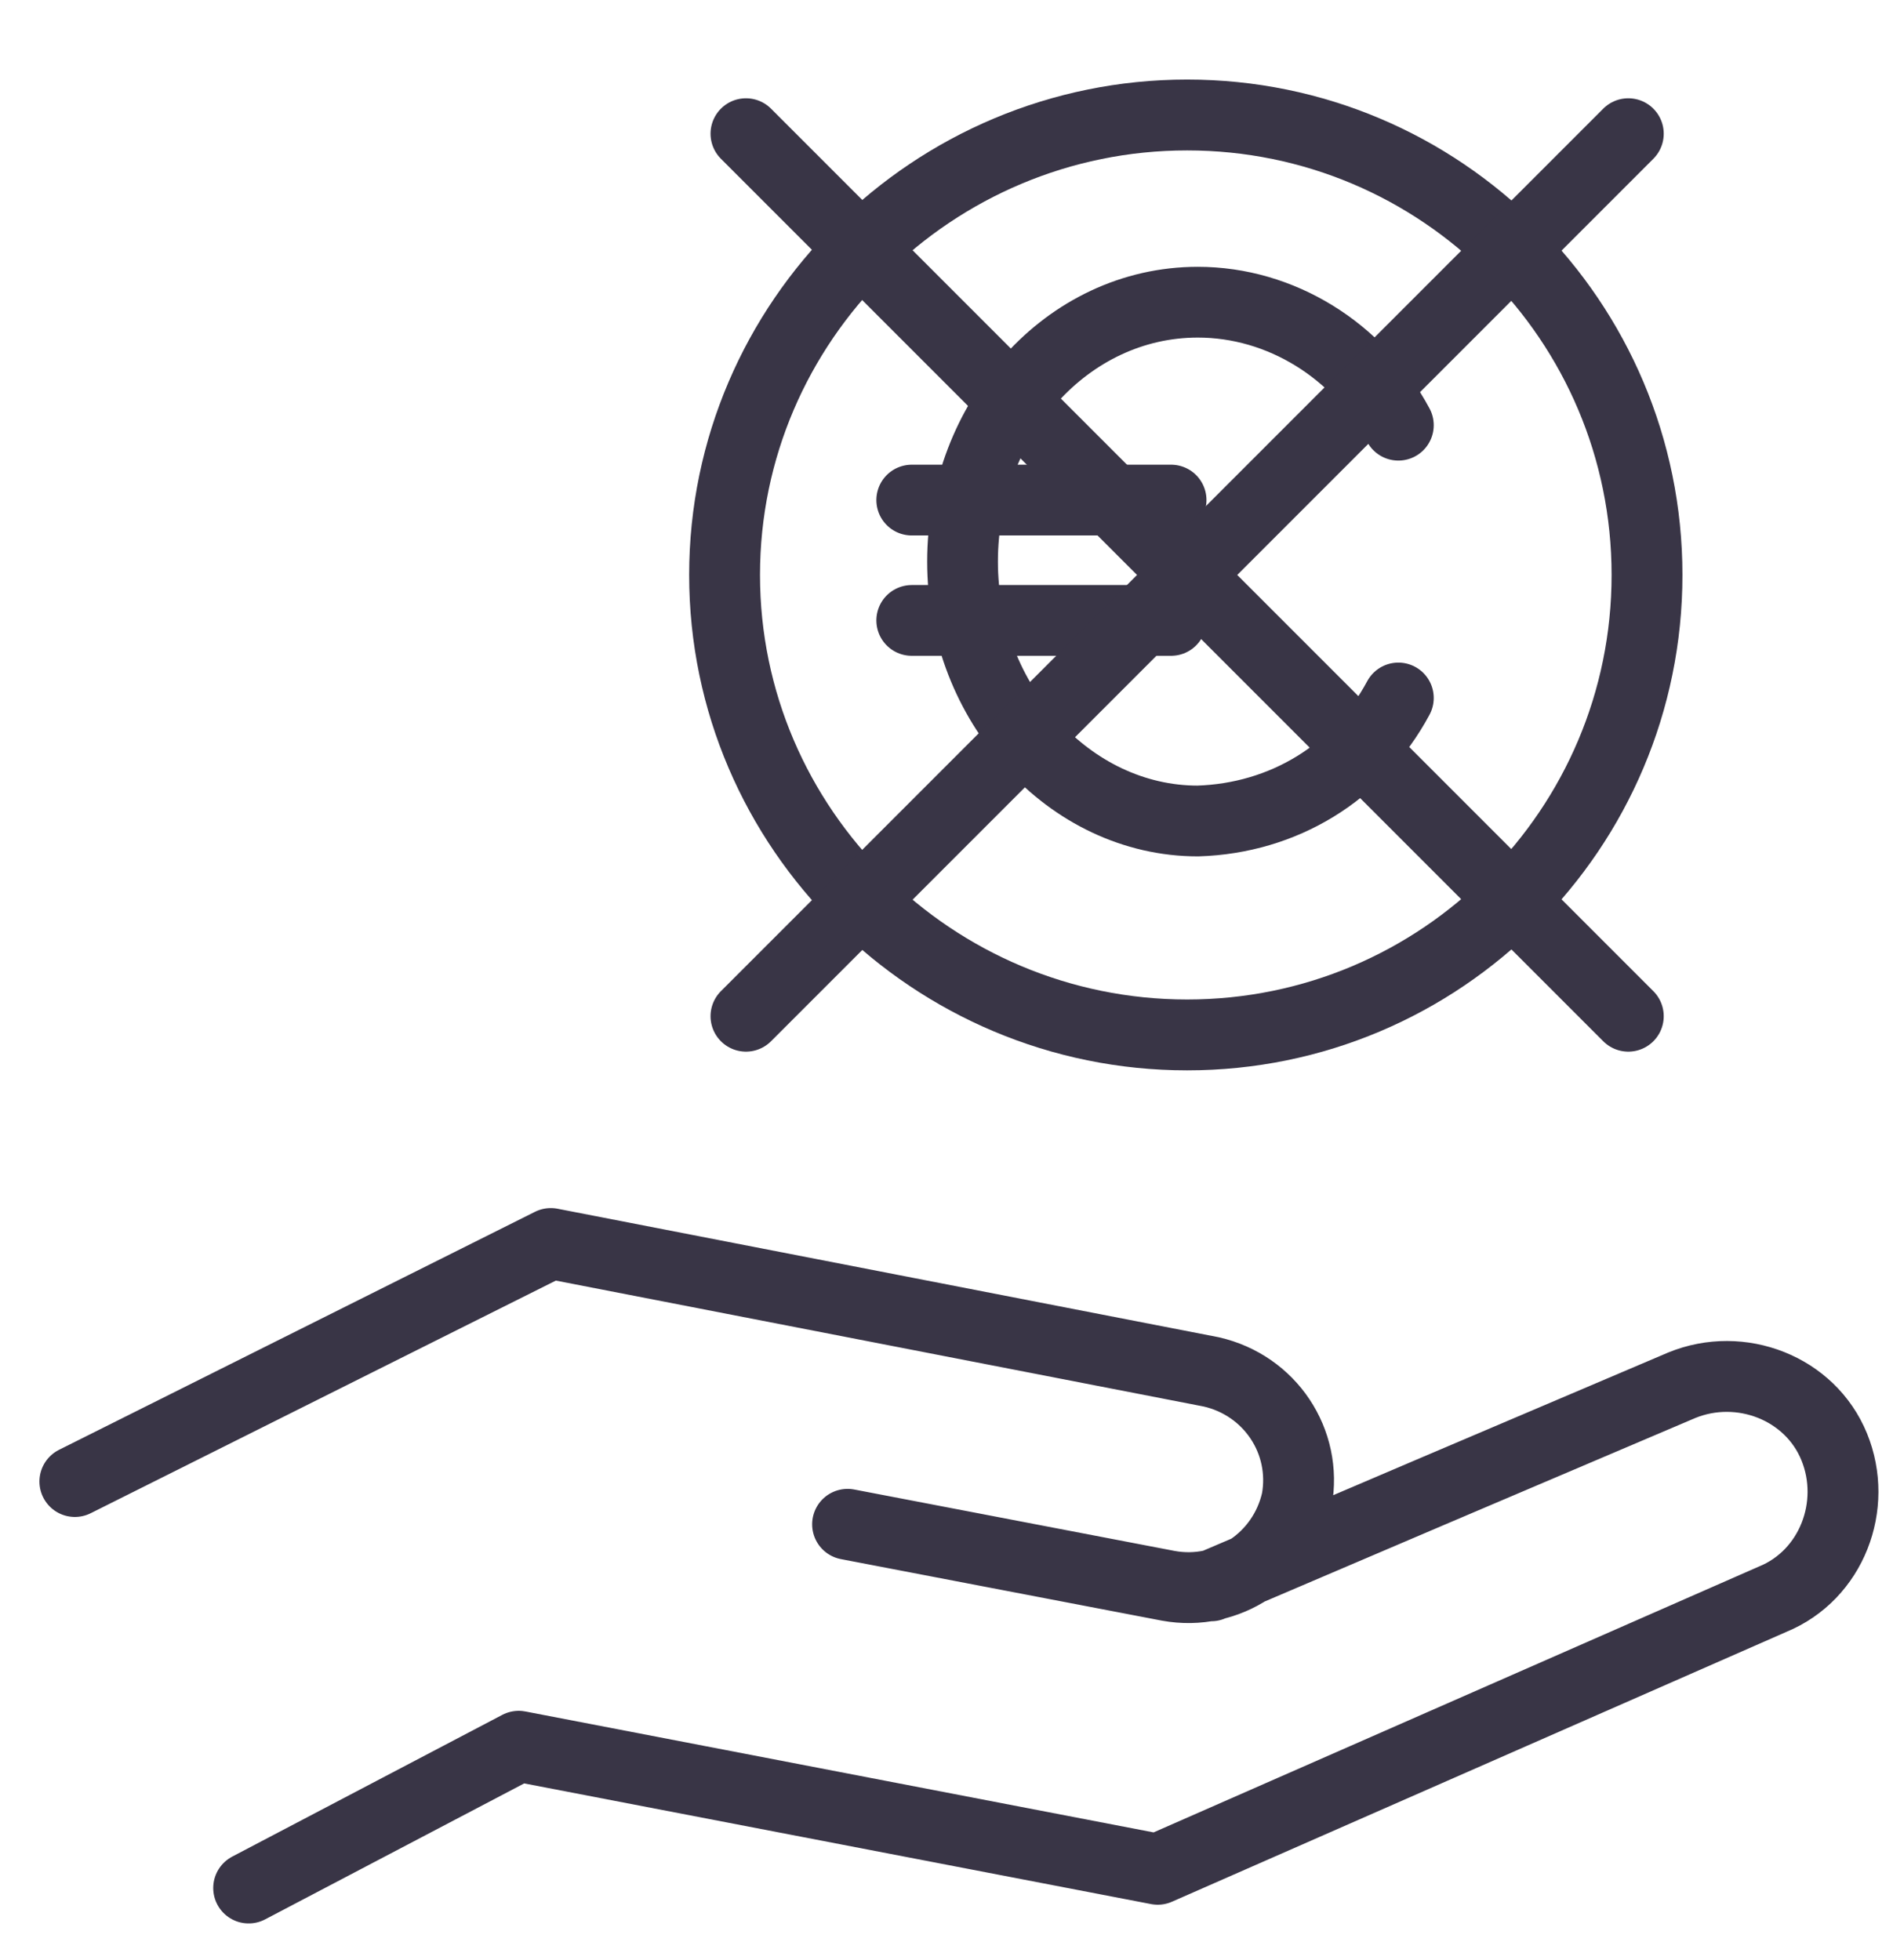 <?xml version="1.0" encoding="utf-8"?>
<!-- Generator: Adobe Illustrator 25.2.3, SVG Export Plug-In . SVG Version: 6.00 Build 0)  -->
<svg version="1.1" id="Laag_1" xmlns="http://www.w3.org/2000/svg" xmlns:xlink="http://www.w3.org/1999/xlink" x="0px" y="0px"
	 viewBox="0 0 70.8 73.3" style="enable-background:new 0 0 70.8 73.3;" xml:space="preserve">
<style type="text/css">
	.st0{fill:none;stroke:#393546;stroke-width:2.65;stroke-linecap:round;stroke-linejoin:round;}
	.st1{fill:none;stroke:#393546;stroke-width:2.65;}
	.st2{fill:none;stroke:#393546;stroke-width:2.646;stroke-linecap:round;stroke-linejoin:round;}
</style>
<path class="st0" d="M9.3,70.6l10.1-5.3l23.9,4.6l23-10.1c2.2-0.9,3.2-3.5,2.3-5.7c-0.9-2.2-3.5-3.2-5.7-2.3l-9.4,4l-8.2,3.5
	 M31.7,57l12,2.3c2.2,0.4,4.3-1,4.8-3.2l0,0c0.4-2.2-1-4.3-3.2-4.8l-24.7-4.8L2.8,55.4"/>
<path class="st1" d="M44.4,4.3c9.5,0,17.2,7.7,17.2,17.2c0,9.5-7.7,17.2-17.2,17.2S27.1,31,27.1,21.5C27.1,12,34.9,4.3,44.4,4.3
	L44.4,4.3z"/>
<path class="st2" d="M52.3,15.9c-1.5-2.8-4.4-4.6-7.5-4.6c-4.9,0-8.8,4.4-8.8,9.7s4,9.7,8.8,9.7c3.2-0.1,6-1.8,7.5-4.6 M34.1,18.7
	h9.7 M34.1,23.2h9.7"/>
<path class="st0" d="M27.9,5l33,33 M60.9,5l-33,33"/>
</svg>
